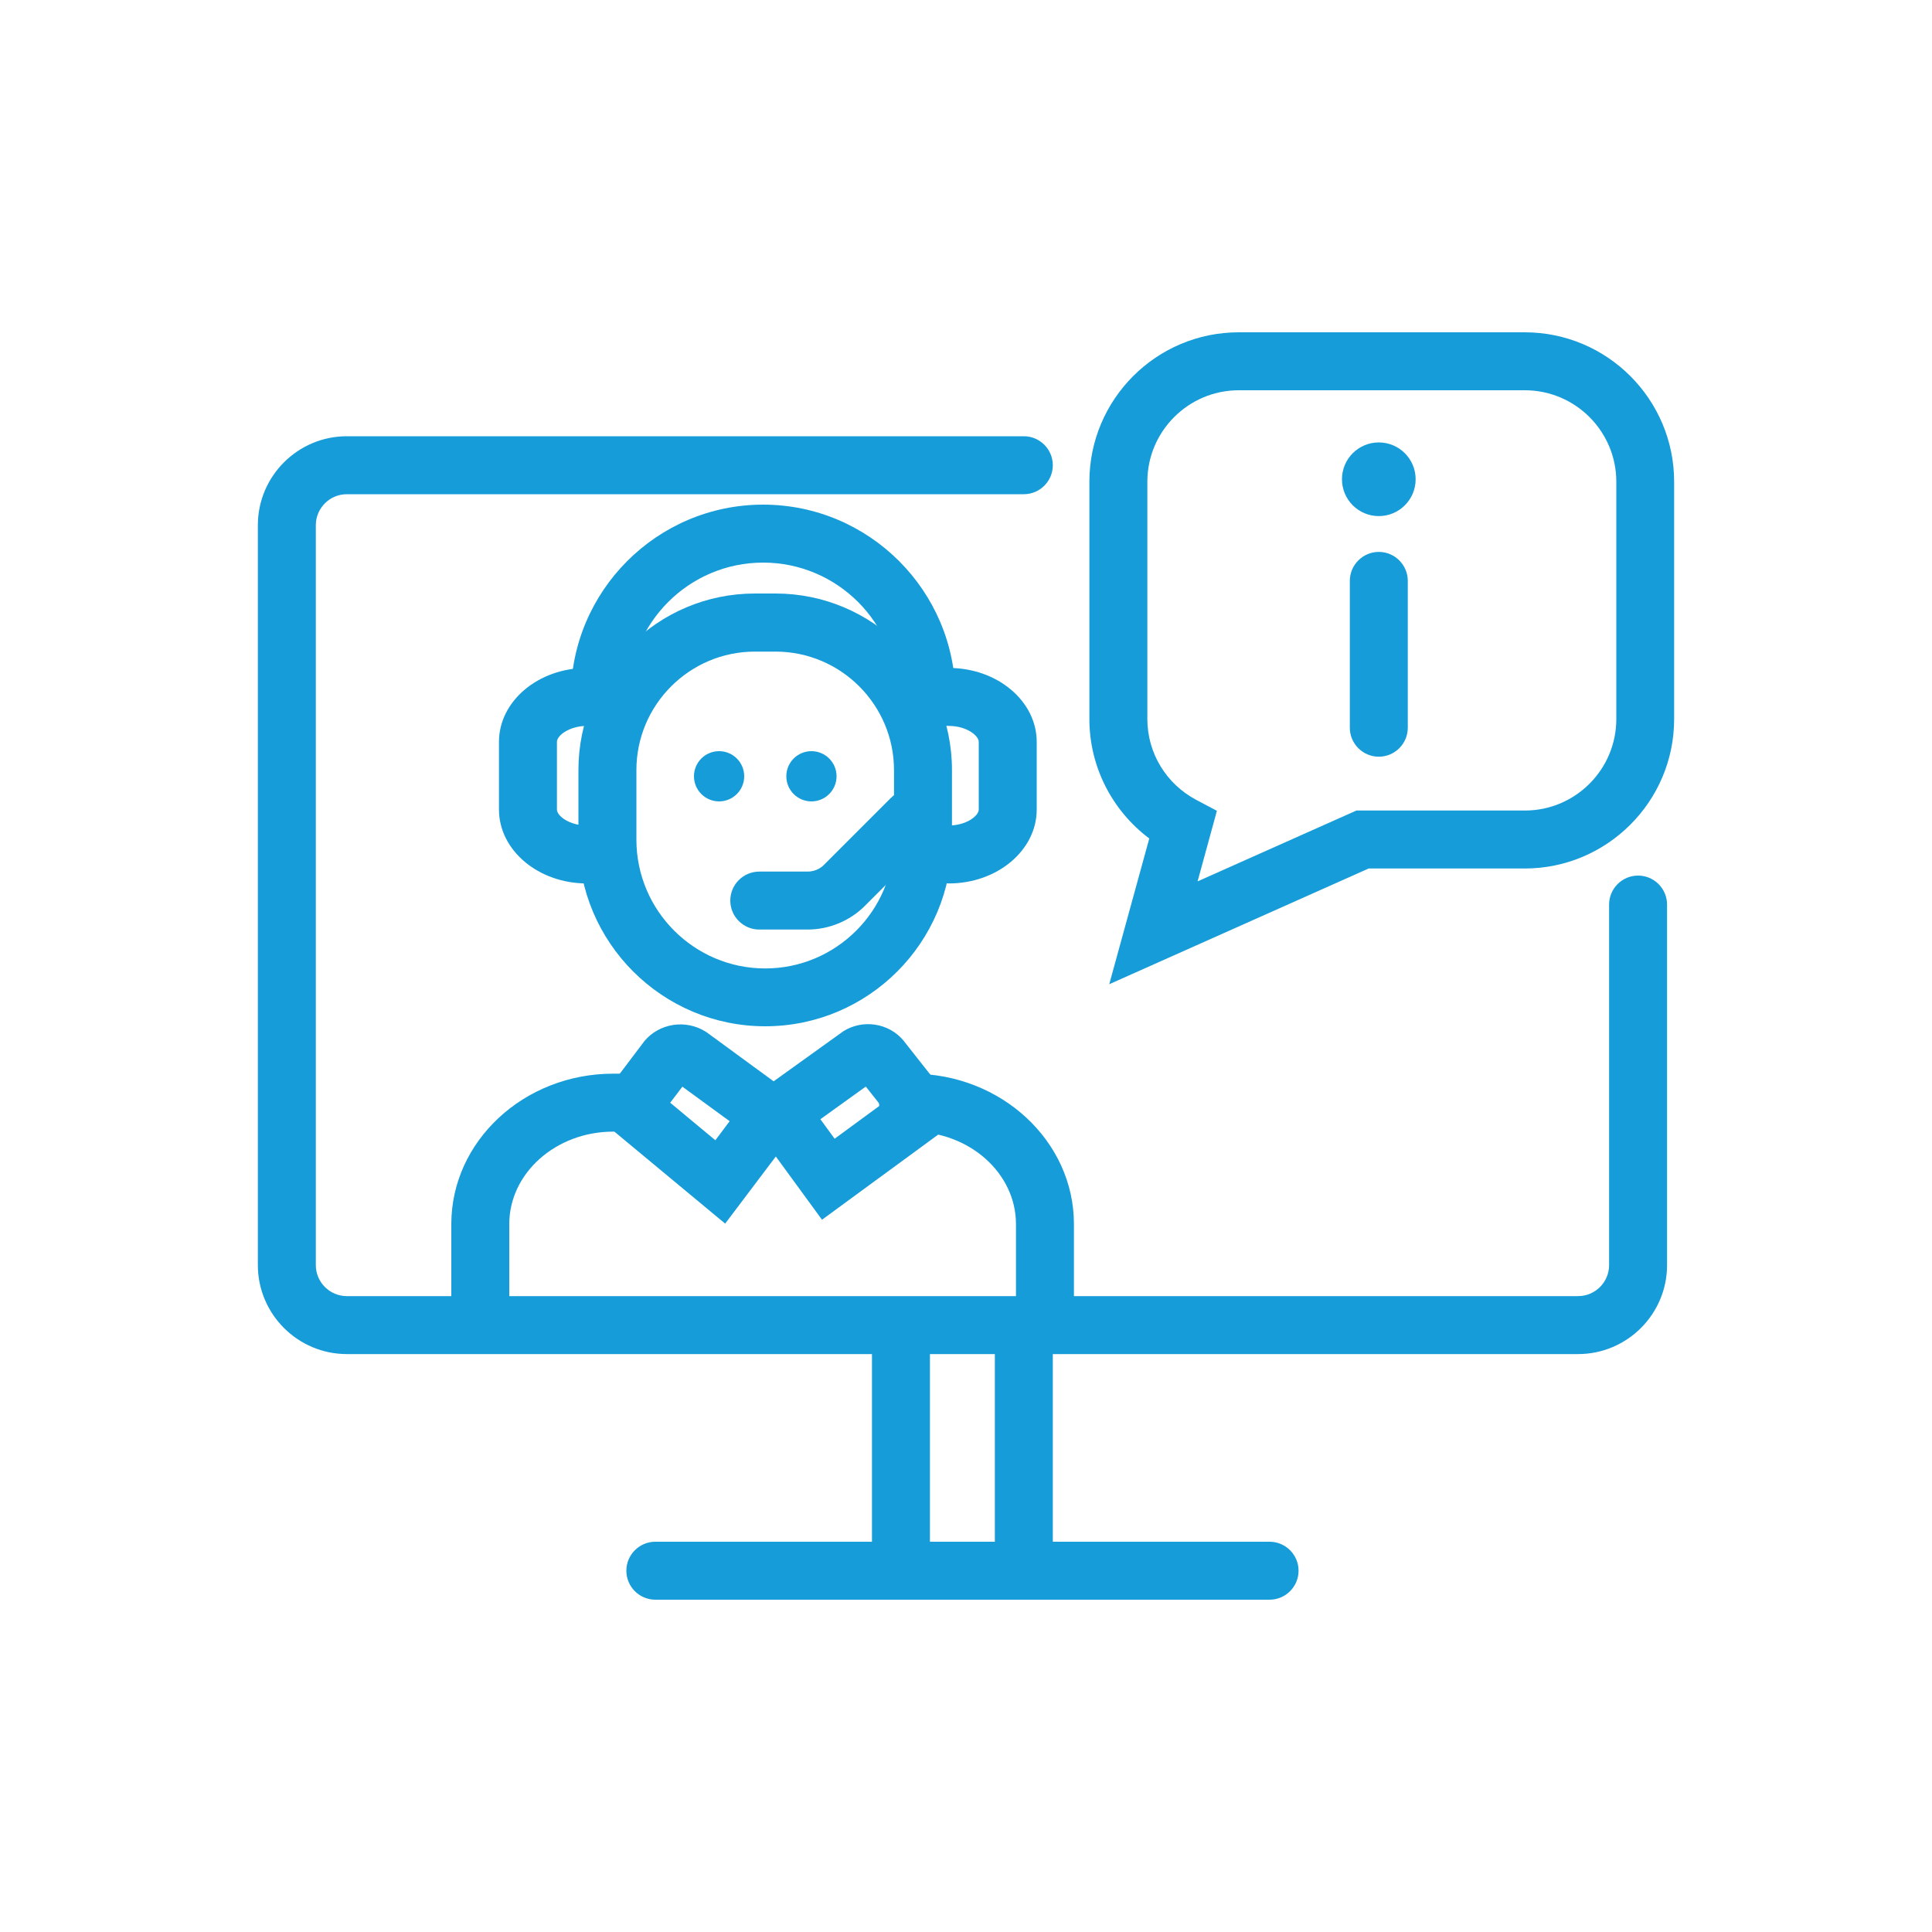 <?xml version="1.0" encoding="UTF-8"?>
<svg id="Capa_1" data-name="Capa 1" xmlns="http://www.w3.org/2000/svg" viewBox="0 0 150 150">
  <defs>
    <style>
      .cls-1 {
        fill: #169cd8;
      }
    </style>
  </defs>
  <path class="cls-1" d="M59.41,79.68c-7.99,0-14.5-6.5-14.5-14.5v-5.4c0-7.55,6.14-13.7,13.7-13.7h1.6c7.55,0,13.7,6.14,13.7,13.7v5.4c0,8-6.5,14.5-14.5,14.5ZM58.61,50.59c-5.07,0-9.2,4.13-9.2,9.2v5.4c0,5.51,4.49,10,10,10s10-4.49,10-10v-5.4c0-5.07-4.13-9.2-9.2-9.2h-1.6Z"/>
  <path class="cls-1" d="M56.3,95l-10.43-8.66,4.17-5.52c1.15-1.37,3.18-1.69,4.72-.74l.15.1,8.1,5.93-6.7,8.88ZM52.04,85.62l3.5,2.91,1.11-1.48-3.67-2.68-.95,1.25Z"/>
  <path class="cls-1" d="M63.82,94.7l-6.44-8.82,8.12-5.83c1.51-.93,3.5-.62,4.63.72l4.65,5.9-10.96,8.03ZM63.69,86.89l1.11,1.52,3.56-2.61-1.14-1.44-3.53,2.54Z"/>
  <path class="cls-1" d="M81.13,103.16c-1.24,0-2.25-1.01-2.25-2.25v-5.87c0-3.96-3.62-7.18-8.07-7.18h-.31c-1.24,0-2.25-1.01-2.25-2.25s1.01-2.25,2.25-2.25h.31c6.93,0,12.57,5.24,12.57,11.68v5.87c0,1.24-1.01,2.25-2.25,2.25Z"/>
  <path class="cls-1" d="M37.29,103.16c-1.24,0-2.25-1.01-2.25-2.25v-5.87c0-6.44,5.64-11.68,12.57-11.68h2.16c1.24,0,2.25,1.01,2.25,2.25s-1.01,2.25-2.25,2.25h-2.16c-4.45,0-8.07,3.22-8.07,7.18v5.87c0,1.24-1.01,2.25-2.25,2.25Z"/>
  <circle class="cls-1" cx="55.83" cy="60.27" r="1.95"/>
  <circle class="cls-1" cx="63" cy="60.27" r="1.95"/>
  <path class="cls-1" d="M122.52,105.13H26.93c-3.81,0-6.91-3.1-6.91-6.91v-57.44c0-3.81,3.1-6.91,6.91-6.91h52.56c1.24,0,2.25,1.01,2.25,2.25s-1.01,2.25-2.25,2.25H26.93c-1.33,0-2.41,1.08-2.41,2.41v57.44c0,1.33,1.08,2.41,2.41,2.41h95.59c1.33,0,2.41-1.08,2.41-2.41v-27.99c0-1.24,1.01-2.25,2.25-2.25s2.25,1.01,2.25,2.25v27.99c0,3.81-3.1,6.91-6.91,6.91Z"/>
  <path class="cls-1" d="M98.57,124.2h-47.69c-1.24,0-2.25-1.01-2.25-2.25s1.01-2.25,2.25-2.25h47.69c1.24,0,2.25,1.01,2.25,2.25s-1.01,2.25-2.25,2.25Z"/>
  <path class="cls-1" d="M69.95,123.78c-1.24,0-2.25-1.01-2.25-2.25v-18.44c0-1.24,1.01-2.25,2.25-2.25s2.25,1.01,2.25,2.25v18.44c0,1.24-1.01,2.25-2.25,2.25Z"/>
  <path class="cls-1" d="M79.49,124.04c-1.24,0-2.25-1.01-2.25-2.25v-18.86c0-1.24,1.01-2.25,2.25-2.25s2.25,1.01,2.25,2.25v18.86c0,1.24-1.01,2.25-2.25,2.25Z"/>
  <path class="cls-1" d="M45.56,68.59c-3.76,0-6.82-2.57-6.82-5.74v-5.25c0-3.17,3.06-5.74,6.82-5.74,1.24,0,2.25,1.01,2.25,2.25s-1.01,2.25-2.25,2.25c-1.34,0-2.32.74-2.32,1.24v5.25c0,.5.97,1.24,2.32,1.24,1.24,0,2.25,1.01,2.25,2.25s-1.01,2.25-2.25,2.25Z"/>
  <path class="cls-1" d="M73.67,68.59c-1.24,0-2.25-1.01-2.25-2.25s1.01-2.25,2.25-2.25c1.34,0,2.32-.74,2.32-1.24v-5.25c0-.5-.97-1.24-2.32-1.24-1.24,0-2.25-1.01-2.25-2.25s1.01-2.25,2.25-2.25c3.76,0,6.82,2.57,6.82,5.74v5.25c0,3.17-3.06,5.74-6.82,5.74Z"/>
  <path class="cls-1" d="M62.7,72.17h-3.75c-1.24,0-2.25-1.01-2.25-2.25s1.01-2.25,2.25-2.25h3.75c.48,0,.95-.19,1.28-.53l5.19-5.19c.88-.88,2.3-.88,3.18,0,.88.88.88,2.3,0,3.18l-5.19,5.19c-1.17,1.18-2.8,1.85-4.46,1.85Z"/>
  <path class="cls-1" d="M71.93,56.36c-1.24,0-2.25-1.01-2.25-2.25,0-5.75-4.68-10.43-10.43-10.43s-10.43,4.68-10.43,10.43c0,1.24-1.01,2.25-2.25,2.25s-2.25-1.01-2.25-2.25c0-8.23,6.7-14.93,14.93-14.93s14.93,6.7,14.93,14.93c0,1.24-1.01,2.25-2.25,2.25Z"/>
  <g>
    <circle class="cls-1" cx="107.05" cy="37.21" r="2.86"/>
    <path class="cls-1" d="M107.05,58.75c-1.24,0-2.25-1.01-2.25-2.25v-11.4c0-1.24,1.01-2.25,2.25-2.25s2.25,1.01,2.25,2.25v11.4c0,1.24-1.01,2.25-2.25,2.25Z"/>
  </g>
  <path class="cls-1" d="M86.12,76.42l3.11-11.32c-2.9-2.18-4.65-5.59-4.65-9.27v-18.43c0-6.4,5.2-11.6,11.6-11.6h22.2c6.4,0,11.6,5.2,11.6,11.6v18.43c0,6.4-5.21,11.6-11.6,11.6h-12.12l-20.15,8.99ZM96.18,30.3c-3.92,0-7.1,3.19-7.1,7.1v18.43c0,2.63,1.46,5.04,3.81,6.28l1.59.84-1.5,5.48,12.33-5.5h13.08c3.92,0,7.1-3.19,7.1-7.1v-18.43c0-3.92-3.19-7.1-7.1-7.1h-22.2Z"/>
</svg>